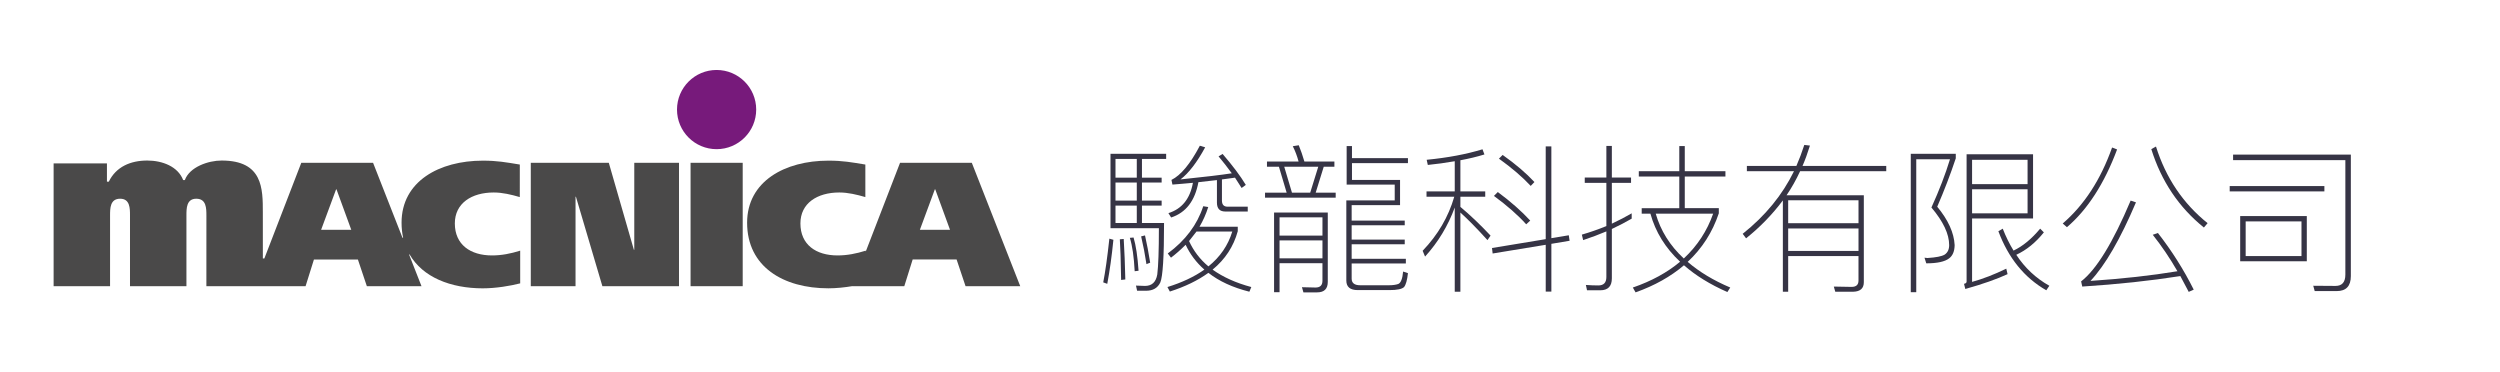 <?xml version="1.0" encoding="UTF-8"?>
<svg id="_图层_1" data-name="图层 1" xmlns="http://www.w3.org/2000/svg" viewBox="0 0 2626.39 390.88">
  <defs>
    <style>
      .cls-1 {
        fill: #771a7b;
      }

      .cls-2 {
        fill: #363445;
      }

      .cls-3 {
        fill: #4a4949;
      }

      .cls-4 {
        fill: none;
      }
    </style>
  </defs>
  <g>
    <rect class="cls-4" x="-8.05" y="8.92" width="1144.4" height="356.35"/>
    <g>
      <g>
        <polygon class="cls-3" points="557.62 171.03 639.57 171.01 665.92 262.4 666.34 262.4 666.34 171.01 713.33 171.01 713.33 300.66 632.83 300.66 605.05 206.68 604.63 206.68 604.63 300.66 557.62 300.66 557.62 171.03"/>
        <rect class="cls-3" x="725.48" y="171.03" width="54.77" height="129.63"/>
        <path class="cls-3" d="m1020.95,171.03h-75.4l-36.04,93.26v-.97c-9.99,3.16-19.6,5.02-29.6,5.02-22.7.03-39.03-11.31-39.03-33.63,0-21.14,17.56-32.5,40.86-32.5,9.2,0,18.37,2.24,27.36,4.83v-34.17c-14.7-2.42-23.67-4.1-38.8-4.1-45.79,0-85.41,21.74-85.42,65.21,0,46.25,38,68.91,85.39,68.91,8.42-.01,17.25-.96,25.21-2.3l-.02.05h54.56l8.78-28.04h46.16s9.4,28.04,9.4,28.04h57.45l-50.88-129.63Zm-54.57,70.4l15.73-42.54h.41l15.53,42.54h-31.68Z"/>
        <path class="cls-3" d="m507.25,302.91c13.9-.01,29.02-2.61,39.24-5.22v-34.36c-10,3.16-19.61,5.02-29.62,5.02-22.67,0-39.04-11.32-39.04-33.62,0-21.17,17.59-32.51,40.86-32.51,9.19,0,18.4,2.23,27.38,4.83l.02-34.17c-14.73-2.42-23.72-4.1-38.82-4.1-45.78,0-85.43,21.74-85.41,65.2,0,5.6.57,10.85,1.64,15.77h-.69s-30.89-78.74-30.89-78.74h-75.39l-38.81,100.52h-1.58l-.02-48.15c.02-25.26.02-54.73-43.27-54.73-14.07,0-33.68,6.75-38.66,20.53h-1.78c-5.38-14.22-21.81-20.53-37.7-20.53-17.47.01-32.78,6.47-40.42,22.24h-1.94v-19.25h-56.02v129.03s59.3,0,59.3,0v-74.31c0-7.42,0-17.6,10.6-17.58,10.35-.01,10.34,10.16,10.34,17.58v74.31h59.29v-74.31c0-7.42,0-17.6,10.37-17.58,10.61.01,10.58,10.14,10.61,17.58l-.02,74.31h104.2l8.79-28.04h46.18l9.41,28.04h57.41l-13.08-33.32h.6c13.72,23.78,42.86,35.56,76.95,35.57Zm-169.9-61.49l15.75-42.54h.39l15.54,42.56h-31.68Z"/>
      </g>
      <circle class="cls-1" cx="752.83" cy="115.11" r="41.6"/>
    </g>
  </g>
  <g>
    <path class="cls-2" d="m1165.45,250.72l4.24,1.19c-1.69,17.06-3.84,32.48-6.44,46.26l-4.24-1.53c2.14-10.85,4.29-26.15,6.44-45.93Zm34.23-16.44h23.22c0,35.36-1.3,56.15-3.9,62.36-2.71,5.87-7.74,8.81-15.08,8.81h-9.32l-1.19-5.42c4.29.22,7.46.34,9.49.34,7.23,0,11.52-4.01,12.88-12.03,1.13-9.04,1.7-25.25,1.7-48.64h-50.84v-78.13h58.47v5.42h-25.42v19.66h20.68v5.08h-20.68v18.98h20.68v5.25h-20.68v18.3Zm-5.42-67.28h-22.37v19.66h22.37v-19.66Zm-22.37,24.74v18.98h22.37v-18.98h-22.37Zm0,24.23v18.3h22.37v-18.3h-22.37Zm8.64,35.08c.79,12.99,1.36,27.17,1.69,42.54l-4.41.51c-.34-20.68-.79-34.91-1.36-42.71l4.07-.34Zm10.34-1.53c2.48,8.25,4.24,19.89,5.25,34.91l-4.07.51c-.79-15.25-2.49-26.95-5.08-35.08l3.9-.34Zm12.03-2.2c2.03,9.04,3.84,18.59,5.42,28.64l-3.9,1.53c-1.47-9.83-3.33-19.54-5.59-29.15l4.07-1.02Zm42.71,9.83c-5.2,5.2-10.34,9.72-15.42,13.56l-3.39-4.41c18.53-13.67,30.95-30.22,37.28-49.65l5.25.85c-2.26,7.23-5.31,14.12-9.15,20.68h40.17v4.75c-4.41,16.04-13.22,29.49-26.44,40.33,11.07,7.91,24.63,14.01,40.67,18.3l-2.03,4.91c-17.51-4.41-31.86-11.02-43.05-19.83-11.07,8.02-24.57,14.57-40.5,19.66l-2.54-4.74c15.36-4.75,28.3-10.85,38.81-18.3-8.47-7.46-15.03-16.16-19.66-26.1Zm32.88-67.96c-3.84.45-10.34,1.19-19.49,2.2-3.62,19.66-13.16,32.03-28.64,37.11l-2.88-4.58c14.12-4.41,22.71-15.02,25.76-31.86-2.03.23-5.48.54-10.34.93-4.86.4-8.59.71-11.19.93l-1.02-4.91c9.83-4.86,19.77-16.83,29.83-35.93l5.59,1.69c-8.59,15.82-17.23,27.06-25.93,33.72,25.19-2.6,43.16-4.75,53.89-6.44-4.63-6.33-9.27-12.26-13.9-17.79l4.24-2.54c10.62,12.32,18.75,23.16,24.4,32.54l-4.41,3.22c-1.47-2.48-3.79-6.1-6.95-10.85-1.36.23-3.59.54-6.69.93-3.11.4-5.45.71-7.03.93v22.2c0,4.3,1.98,6.44,5.93,6.44h21.18v5.08h-23.56c-5.88,0-8.81-3.11-8.81-9.32v-23.73Zm-8.98,90.67c12.31-9.94,20.68-22.14,25.08-36.61h-37.62c-3.39,4.52-5.99,7.85-7.79,10,4.74,10.4,11.52,19.26,20.34,26.61Z"/>
    <path class="cls-2" d="m1331.02,169.71h33.22c-1.58-5.87-3.62-11.24-6.1-16.1l6.27-1.02c2.14,5.2,4.12,10.9,5.93,17.12h31.52v5.42h-11.19l-8.47,27.28h21.01v5.25h-74.23v-5.25h22.71l-8.13-27.28h-12.54v-5.42Zm13.22,106.77v30.5h-5.76v-83.72h56.43v72.87c0,7.34-3.73,11.02-11.19,11.02h-14.41l-1.53-5.42,14.24.34c4.86,0,7.29-2.37,7.29-7.12v-18.47h-45.08Zm45.08-28.98v-19.15h-45.08v19.15h45.08Zm-45.08,5.08v18.81h45.08v-18.81h-45.08Zm32.2-50.16l8.47-27.28h-35.76l8.13,27.28h19.15Zm43.89-31.01v17.62h50.5v26.44h-50.84v16.27h55.76v4.91h-55.76v15.08h55.76v4.91h-55.76v15.25h56.94v4.91h-56.94v15.93c0,4.63,2.99,6.95,8.98,6.95h30c4.18,0,7.51-.45,10-1.36,2.71-1.13,4.41-5.48,5.08-13.05l5.08,1.69c-.79,7.34-2.15,12.2-4.07,14.58-2.15,2.14-7.29,3.22-15.42,3.22h-33.22c-8.02,0-12.03-3.33-12.03-10v-84.23h50.84v-16.61h-50.5v-40.5h5.59v12.71h58.81v5.25h-58.81Z"/>
    <path class="cls-2" d="m1498.63,201.07h29.66v-31.69c-9.72,1.69-19.15,3-28.3,3.9l-1.19-5.42c22.03-2.14,41.58-5.82,58.64-11.02l2.03,5.42c-7.68,2.37-16.1,4.41-25.25,6.1v32.71h26.1v5.59h-26.1v10.68c10.28,8.59,20.84,18.64,31.69,30.17l-3.22,4.75c-11.19-12.31-20.68-21.97-28.47-28.98v83.21h-5.93v-88.46c-7.12,19.32-17.51,36.49-31.18,51.52l-2.54-6.1c16.04-16.72,27.11-35.64,33.22-56.77h-29.15v-5.59Zm149.47,46.1l.85,5.76-19.15,3.22v50.16h-5.93v-49.15l-55.76,9.15-.68-5.76,56.43-9.32v-97.45h5.93v96.43l18.3-3.05Zm-74.57-45.42c13.56,10.06,24.91,20.06,34.06,30l-4.24,3.9c-8.47-9.49-19.77-19.43-33.89-29.83l4.07-4.07Zm5.08-38.98c13.56,9.6,24.68,19.09,33.39,28.47l-3.9,4.07c-8.59-9.26-19.72-18.81-33.39-28.64l3.9-3.9Z"/>
    <path class="cls-2" d="m1681.15,304.95h-13.9l-1.19-5.59c4.52.34,8.87.51,13.05.51,5.65,0,8.47-2.94,8.47-8.81v-47.96c-8.02,3.39-16.16,6.44-24.4,9.15l-1.36-5.76c8.58-2.48,17.17-5.48,25.76-8.98v-45.42h-22.71v-5.59h22.71v-33.22h5.76v33.22h20.17v5.59h-20.17v42.88c7.68-3.61,14.63-7.23,20.84-10.85v5.59c-6.21,3.62-13.16,7.23-20.84,10.85v51.86c0,8.36-4.07,12.54-12.2,12.54Zm40.5-125.07h42.54v-26.44h5.76v26.44h42.71v5.59h-42.71v33.22h35.76v5.42c-6.67,19.89-17.57,36.89-32.71,51.01,12.2,10.51,27.12,19.49,44.74,26.95l-3.05,4.75c-18.19-8.02-33.39-17.4-45.59-28.13-13.9,11.86-30.84,21.35-50.84,28.47l-2.88-5.08c19.66-6.78,36.21-15.82,49.65-27.11-15.48-14.46-25.87-31.29-31.18-50.5h-9.15v-5.76h39.49v-33.22h-42.54v-5.59Zm17.79,44.57c5.08,17.85,14.91,33.56,29.49,47.11,14.24-13.33,24.51-29.03,30.84-47.11h-60.33Z"/>
    <path class="cls-2" d="m1952.47,269.02h-73.89v37.45h-5.59v-95.92c-11.07,14.8-23.95,28.08-38.64,39.82l-3.56-4.74c23.73-18.87,41.69-40.78,53.89-65.75h-49.49v-5.59h52.03c3.05-7,5.82-14.35,8.3-22.03l5.93.68c-2.49,8.02-5.08,15.14-7.79,21.35h87.95v5.59h-90.5c-4.18,9.04-8.93,17.46-14.24,25.25h81.18v91.34c0,6.44-3.67,9.77-11.02,10h-18.98l-1.53-5.42c9.04.22,15.25.34,18.64.34,4.86,0,7.29-2.2,7.29-6.61v-25.76Zm-73.89-58.64v24.07h73.89v-24.07h-73.89Zm73.89,29.66h-73.89v23.56h73.89v-23.56Z"/>
    <path class="cls-2" d="m2007.38,161.58h47.28v4.75c-5.65,16.95-12.15,33.89-19.49,50.84,11.52,13.9,17.62,27.34,18.3,40.33-.11,6.44-2.03,11.07-5.76,13.9-4.52,3.5-12.54,5.25-24.06,5.25l-1.86-5.93c1.58.23,2.6.34,3.05.34,9.04-.56,15.08-1.75,18.13-3.56,3.16-2.14,4.74-5.48,4.74-10,0-11.64-6.21-24.8-18.64-39.49,8.25-18.19,14.74-35.08,19.49-50.67h-35.42v139.64h-5.76v-145.41Zm64.4,67.96v66.6c11.41-3.16,23.39-7.8,35.93-13.9l1.36,5.76c-11.19,5.19-25.99,10.39-44.4,15.59l-1.36-5.42c1.81-.34,2.71-1.13,2.71-2.37v-133.71h69.82v67.45h-64.06Zm58.3-36.1v-25.59h-58.3v25.59h58.3Zm-58.3,5.42v25.25h58.3v-25.25h-58.3Zm71.52,41.35l3.9,3.9c-8.59,10.73-18.25,18.59-28.98,23.56,9.04,13.79,20.62,24.63,34.74,32.54l-3.22,4.75c-23.05-13.22-39.82-33.89-50.33-62.03l4.58-2.71c3.28,8.36,7.06,16.04,11.35,23.05,9.71-4.63,19.04-12.31,27.96-23.05Z"/>
    <path class="cls-2" d="m2218.88,154.97l5.25,2.03c-13.45,35.93-31.01,63.16-52.71,81.69l-4.41-3.9c22.59-19.43,39.88-46.04,51.86-79.82Zm48.13,89.82c14.57,18.64,27.11,38.47,37.62,59.48l-5.25,2.37c-3.96-7.57-6.89-13.11-8.81-16.61-31.52,4.97-65.87,8.64-103.04,11.02l-1.19-5.42c16.04-12.43,33.39-40.73,52.03-84.9l5.59,1.86c-16.38,38.53-32.31,66.04-47.79,82.53,33.67-2.26,64.12-5.65,91.34-10.17-8.02-13.9-16.67-26.66-25.93-38.3l5.42-1.86Zm-2.03-90.84c10.39,32.99,28.47,59.82,54.23,80.5l-3.9,4.58c-26.33-21.24-44.74-48.69-55.25-82.36l4.91-2.71Z"/>
    <path class="cls-2" d="m2342.42,195.47h99.48v5.59h-99.48v-5.59Zm112.36,110.33h-23.05l-1.53-5.59,23.39.17c6.89,0,10.34-3.96,10.34-11.86v-120.32h-117.95v-5.76h123.71v127.61c0,10.51-4.97,15.76-14.91,15.76Zm-101.34-78.8h69.99v47.45h-69.99v-47.45Zm64.4,42.03v-36.44h-58.64v36.44h58.64Z"/>
  </g>
</svg>